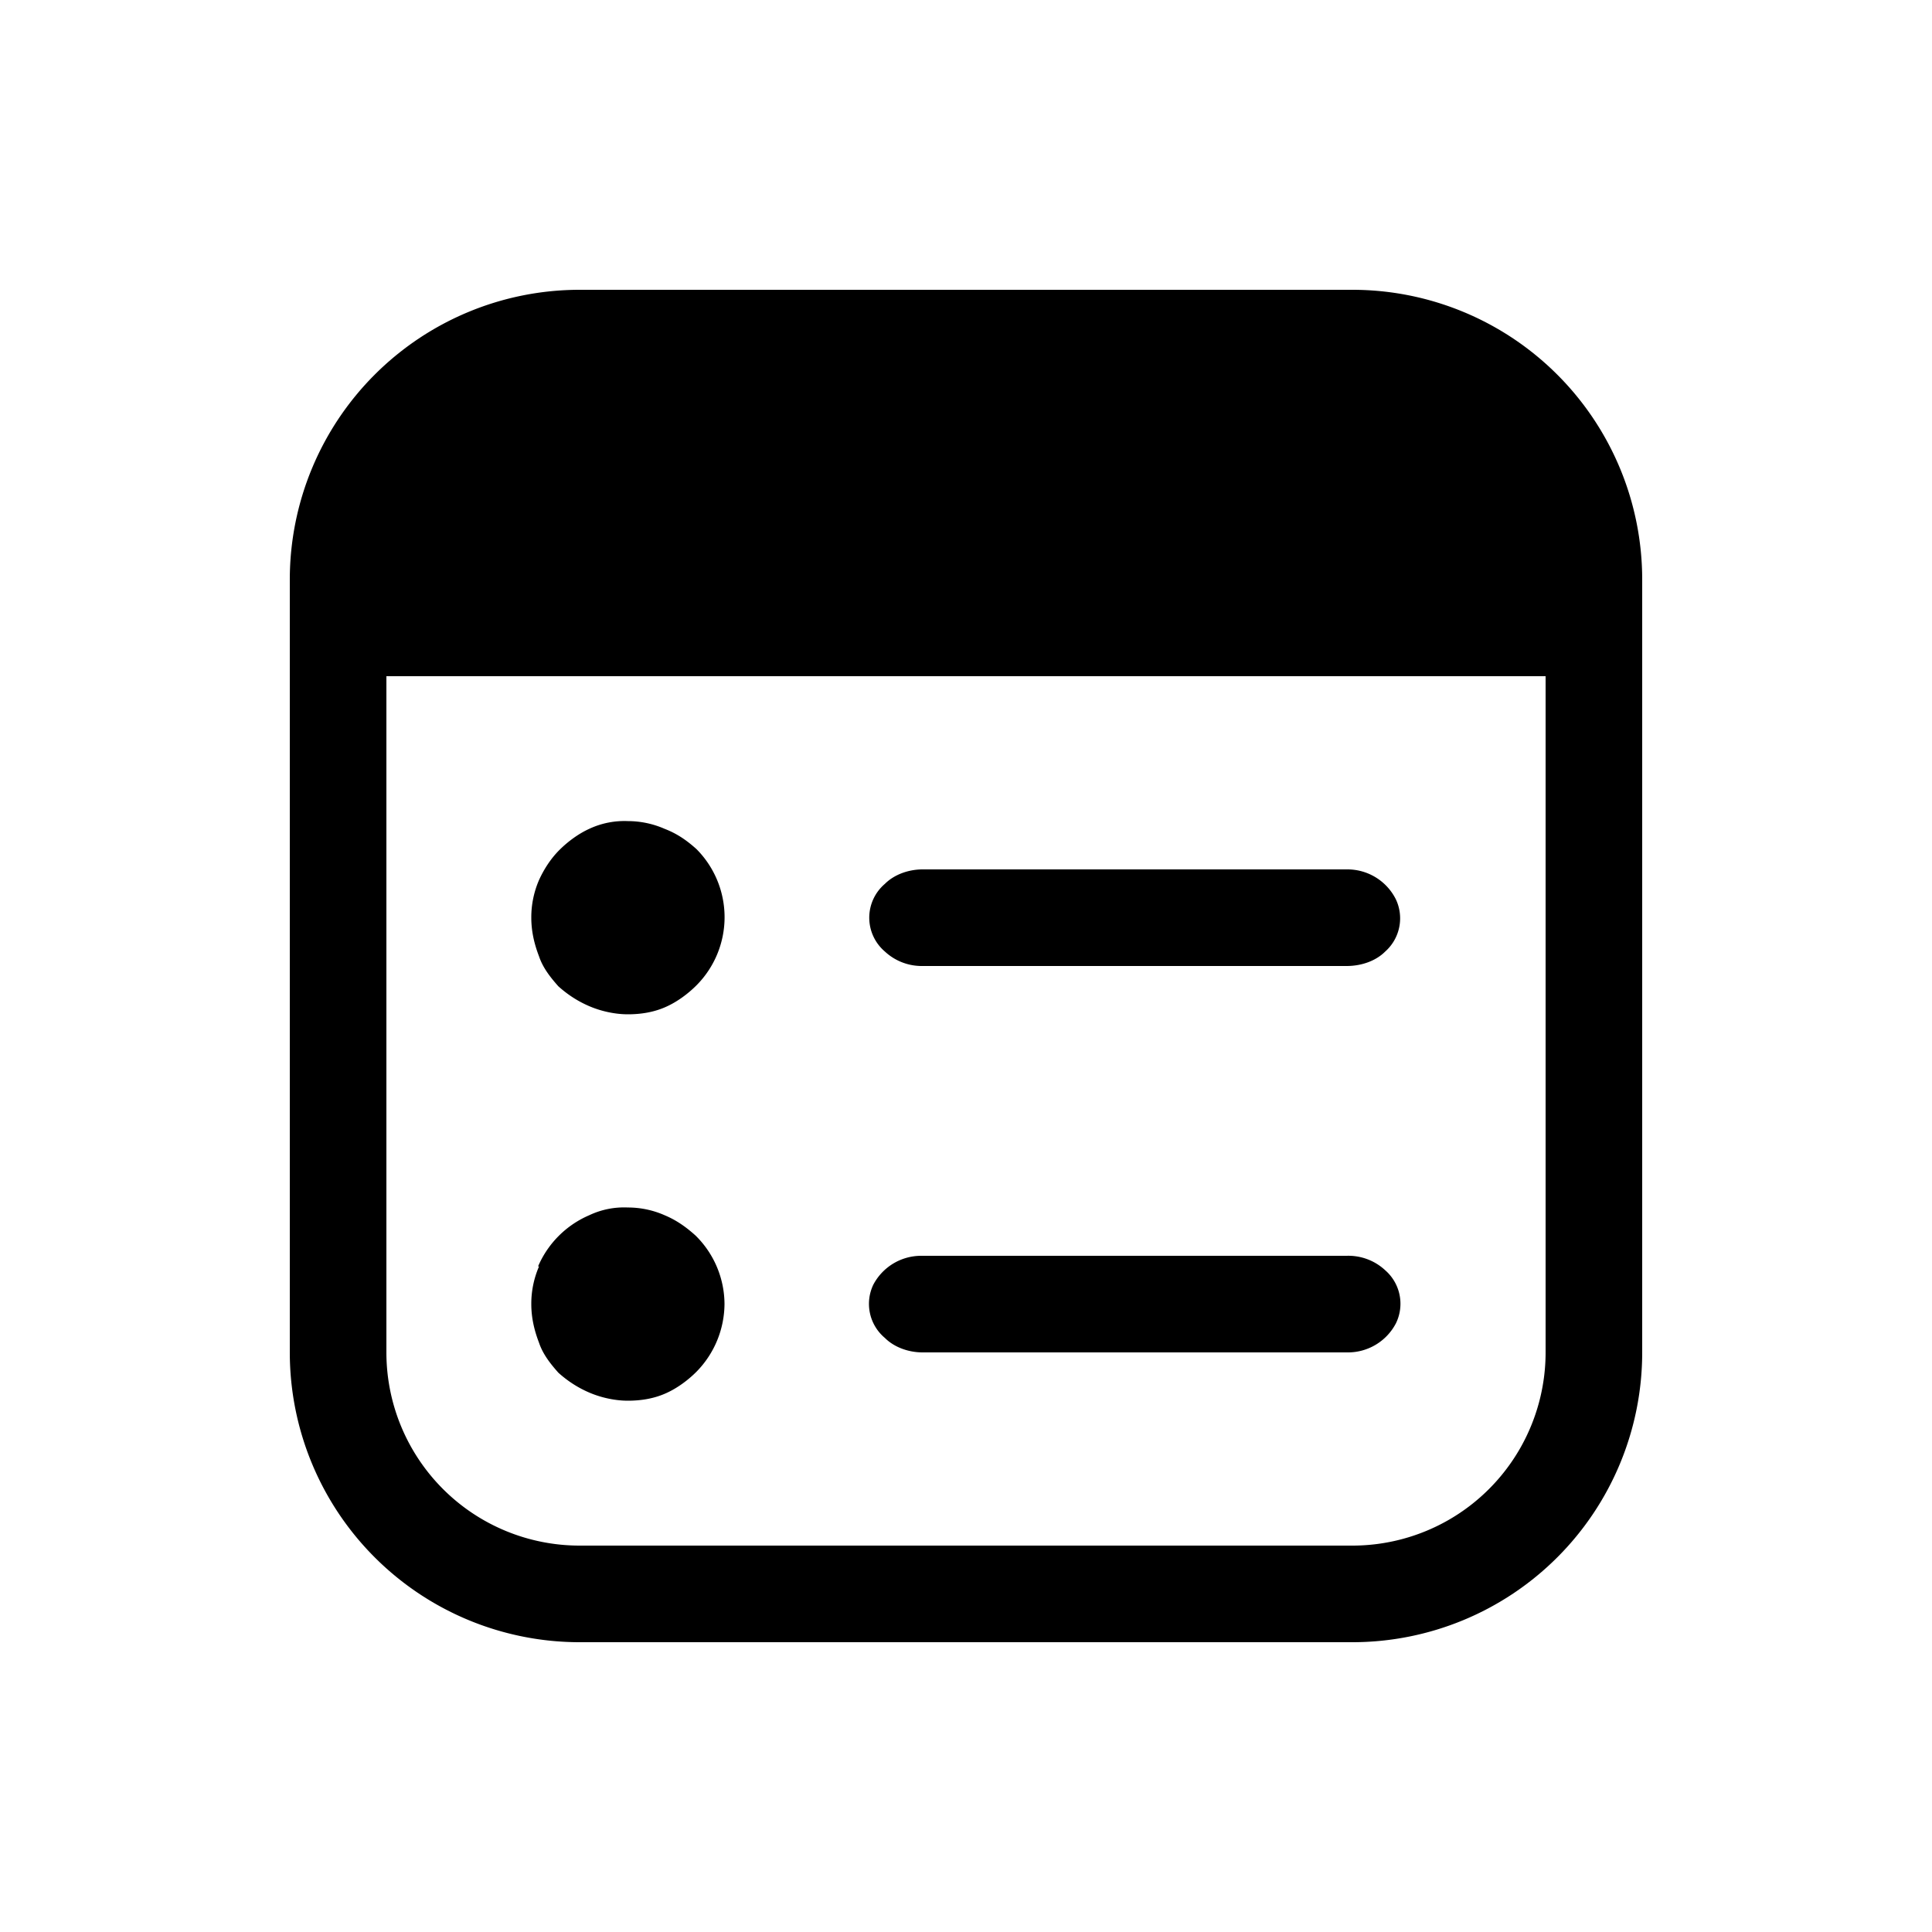 <svg width="20" height="20" viewBox="0 0 20 20" xmlns="http://www.w3.org/2000/svg"><path d="M5.58 9.11a.97.97 0 0 0-.08.39c0 .14.03.27.08.4.04.12.12.22.2.31.1.09.21.16.33.21.12.05.26.08.39.08s.27-.02.4-.08c.11-.05.22-.13.31-.22a1 1 0 0 0 0-1.41c-.1-.09-.2-.16-.33-.21a.95.95 0 0 0-.38-.08.86.86 0 0 0-.4.08c-.11.05-.22.13-.31.22s-.16.2-.21.31Zm0 4a.97.97 0 0 0-.08.39c0 .14.03.27.08.4.04.12.12.22.2.31.1.09.21.16.33.21.12.05.26.08.39.08s.27-.02.4-.08c.11-.05.22-.13.31-.22a1.01 1.01 0 0 0 .29-.7 1 1 0 0 0-.3-.71c-.1-.09-.2-.16-.32-.21a.94.94 0 0 0-.38-.08.84.84 0 0 0-.4.08 1.01 1.01 0 0 0-.53.53ZM9.55 10a.56.56 0 0 1-.39-.15.46.46 0 0 1 0-.7c.1-.1.25-.15.39-.15h4.4a.56.56 0 0 1 .5.31.46.46 0 0 1-.11.54c-.1.1-.25.15-.4.15h-4.4Zm-.39 3.85c.1.1.25.15.39.15h4.4a.56.56 0 0 0 .5-.3.46.46 0 0 0-.11-.55.56.56 0 0 0-.4-.15h-4.4a.56.56 0 0 0-.5.3.46.46 0 0 0 .12.55ZM6 3a3 3 0 0 0-3 3v8a3 3 0 0 0 3 3h8a3 3 0 0 0 3-3V6a3 3 0 0 0-3-3H6ZM4 14V7h12v7a2 2 0 0 1-2 2H6a2 2 0 0 1-2-2Z"/></svg>